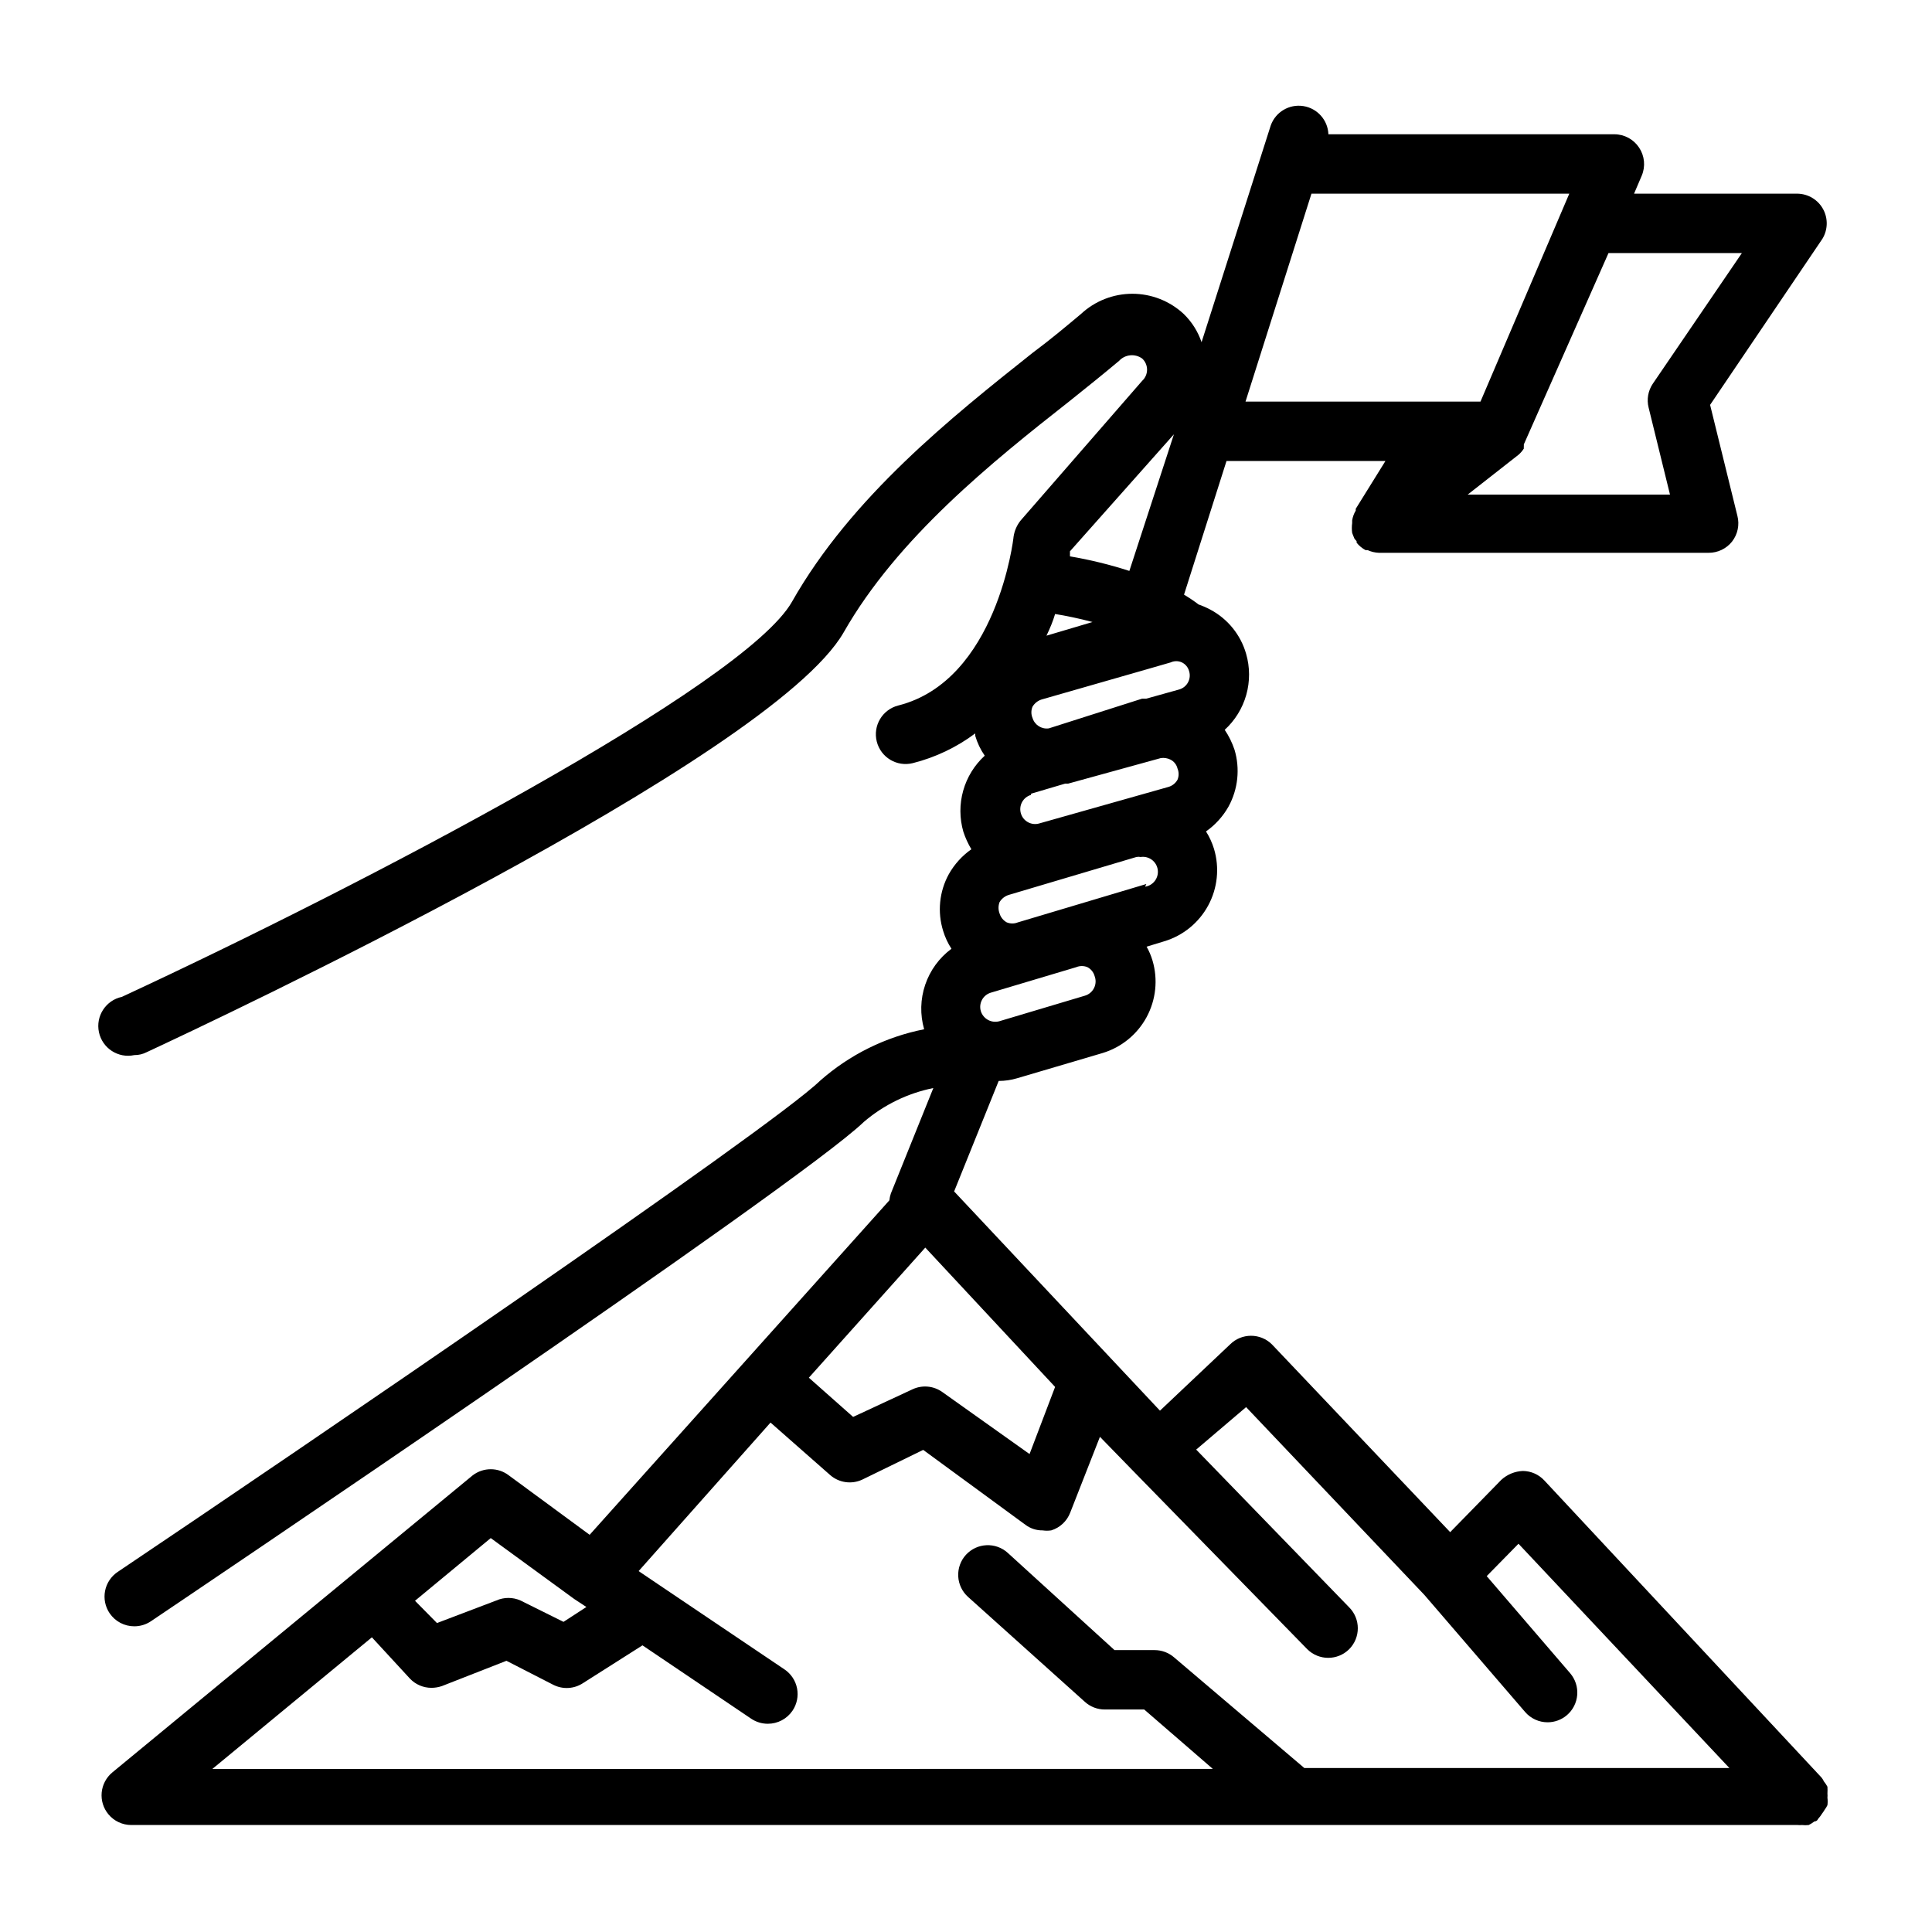<?xml version="1.0" encoding="UTF-8"?>
<!-- Uploaded to: ICON Repo, www.iconrepo.com, Generator: ICON Repo Mixer Tools -->
<svg fill="#000000" width="800px" height="800px" version="1.1" viewBox="144 144 512 512" xmlns="http://www.w3.org/2000/svg">
 <path d="m628.29 622.38c0.082-0.652 0.082-1.312 0-1.969 0.035-0.367 0.035-0.734 0-1.102 0.035-0.602 0.035-1.207 0-1.809-0.27-0.504-0.586-0.977-0.945-1.418-0.164-0.367-0.375-0.711-0.633-1.023l-73.445-78.719c-1.465-1.582-3.512-2.492-5.668-2.519-2.133 0.078-4.172 0.914-5.746 2.359l-13.539 13.855-47.23-49.75c-3.07-3.055-8.031-3.055-11.102 0l-18.578 17.555-54.551-58.098 11.809-29.285-0.004 0.004c1.652 0 3.297-0.238 4.883-0.711l22.672-6.691c4.988-1.512 9.176-4.934 11.652-9.516 2.477-4.586 3.043-9.965 1.57-14.965-0.379-1.289-0.906-2.531-1.574-3.699l4.644-1.418c5-1.492 9.203-4.91 11.684-9.504 2.481-4.59 3.035-9.977 1.543-14.977-0.5-1.637-1.215-3.199-2.125-4.644 2.461-1.73 4.508-3.992 5.981-6.613 2.508-4.602 3.074-10.016 1.574-15.035-0.625-1.867-1.496-3.641-2.598-5.277 2.731-2.496 4.707-5.703 5.711-9.266 1-3.562 0.988-7.332-0.043-10.887-1.445-5.039-4.887-9.277-9.523-11.727-0.988-0.527-2.016-0.973-3.07-1.34-1.234-0.938-2.523-1.805-3.859-2.598l11.258-35.422h42.117l-7.871 12.676v0.473-0.004c-0.48 0.797-0.801 1.68-0.945 2.598v0.707c-0.117 0.863-0.117 1.738 0 2.598 0 0 0.395 1.102 0.629 1.574l0.551 0.629v0.395c0.648 0.809 1.453 1.477 2.363 1.969h0.551c0.941 0.43 1.957 0.672 2.988 0.711h87.383c2.422 0.012 4.715-1.09 6.219-2.992 1.488-1.918 2.012-4.418 1.414-6.769l-7.242-29.441 29.758-44.004c1.461-2.402 1.535-5.402 0.188-7.871-1.348-2.469-3.91-4.027-6.723-4.098h-43.375l2.047-4.801c1.02-2.43 0.75-5.207-0.707-7.398-1.449-2.199-3.902-3.531-6.535-3.543h-75.805c-0.148-3.766-2.941-6.898-6.664-7.473s-7.332 1.566-8.609 5.109l-18.344 57.469c-0.957-2.832-2.578-5.394-4.723-7.481-3.699-3.441-8.562-5.356-13.617-5.356-5.055 0-9.918 1.914-13.617 5.356-3.856 3.227-7.871 6.613-12.832 10.312-21.41 17.004-48.02 38.18-63.762 65.969-12.594 22.121-113.12 74.785-177.59 104.7v-0.004c-4.262 0.914-6.977 5.109-6.062 9.371 0.914 4.258 5.106 6.973 9.367 6.059 1.148 0.012 2.285-0.258 3.305-0.785 16.926-7.871 165.31-77.539 184.68-111.23 14.25-25.031 39.359-45.184 59.906-61.324 4.723-3.777 9.133-7.32 13.066-10.629h0.004c1.59-1.734 4.231-2.008 6.141-0.629 0.824 0.762 1.293 1.832 1.293 2.953s-0.469 2.191-1.293 2.949l-32.195 37c-1.008 1.25-1.66 2.742-1.891 4.328 0 0.395-4.41 38.102-30.543 44.715-4.219 1.066-6.773 5.348-5.707 9.562 1.066 4.219 5.348 6.773 9.562 5.711 5.977-1.508 11.598-4.184 16.531-7.875v0.629 0.004c0.551 1.883 1.402 3.664 2.519 5.273-2.731 2.496-4.707 5.707-5.707 9.266-1.004 3.562-0.988 7.332 0.039 10.887 0.531 1.621 1.246 3.18 2.125 4.644-2.461 1.73-4.508 3.988-5.981 6.613-2.523 4.598-3.062 10.027-1.496 15.035 0.508 1.668 1.25 3.262 2.203 4.723-3.238 2.394-5.664 5.719-6.957 9.531-1.297 3.812-1.395 7.93-0.285 11.801-10.227 2.023-19.734 6.723-27.551 13.617-13.305 12.91-138.86 98.402-186.18 130.2-1.734 1.168-2.934 2.981-3.332 5.031-0.398 2.055 0.035 4.18 1.207 5.914 1.469 2.168 3.918 3.465 6.535 3.461 1.57 0.004 3.106-0.461 4.406-1.336 7.008-4.723 171.38-115.4 188.93-132.33 5.273-4.516 11.617-7.606 18.422-8.977l-11.258 27.945c-0.203 0.586-0.332 1.195-0.395 1.812l-38.023 42.43-41.406 46.207-21.41-15.742c-2.832-2.18-6.773-2.18-9.602 0l-95.488 78.719c-1.609 1.336-2.625 3.258-2.816 5.34s0.453 4.156 1.793 5.762c1.496 1.797 3.719 2.836 6.059 2.832h441.62c0.367 0.039 0.738 0.039 1.102 0 0.602 0.074 1.211 0.074 1.812 0 0.527-0.266 1.027-0.582 1.496-0.945 0 0 0.707 0 0.945-0.629 0.438-0.488 0.832-1.016 1.18-1.574 0 0 0.473-0.629 0.629-0.945 0.277-0.363 0.516-0.762 0.711-1.18zm-154.06-105.48 47.23 49.75 26.688 31.016c1.496 1.75 3.684 2.758 5.984 2.758 1.875 0 3.691-0.672 5.117-1.891 1.586-1.355 2.57-3.289 2.731-5.371 0.164-2.082-0.508-4.141-1.863-5.731l-22.121-25.742 8.422-8.582 55.891 59.438h-112.65l-34.559-29.363c-1.426-1.219-3.238-1.887-5.117-1.887h-10.625l-28.262-25.742c-3.199-2.926-8.16-2.715-11.098 0.473-1.422 1.551-2.16 3.602-2.059 5.703 0.105 2.098 1.043 4.07 2.609 5.473l30.938 27.789c1.461 1.332 3.375 2.062 5.352 2.047h10.391l18.184 15.742-265.13 0.004 42.273-34.875 10.156 11.02c1.473 1.504 3.484 2.356 5.586 2.363 0.965 0.004 1.926-0.156 2.836-0.473l17.082-6.691 12.438 6.375c2.519 1.266 5.523 1.086 7.871-0.473l15.742-9.996 28.812 19.445c1.305 0.875 2.84 1.34 4.41 1.336 2.617 0.004 5.066-1.293 6.535-3.461 1.172-1.734 1.605-3.859 1.207-5.914-0.398-2.051-1.598-3.863-3.332-5.031l-33.062-22.277-5.59-3.777 34.953-39.359 15.742 13.855c2.348 2.098 5.727 2.594 8.578 1.258l16.137-7.871 27.082 19.836c1.312 0.992 2.922 1.52 4.566 1.496 0.758 0.113 1.527 0.113 2.281 0 2.32-0.715 4.176-2.457 5.039-4.723l7.871-20.074 8.816 9.055 46.129 47.23h0.004c3.07 3.051 8.027 3.051 11.098 0 3.055-3.07 3.055-8.027 0-11.098l-40.539-41.801zm-85.02-42.273 34.402 36.922-6.769 17.789-23.145-16.453c-2.305-1.633-5.309-1.902-7.871-0.707l-15.742 7.32-11.73-10.391zm42.277-66.754-22.672 6.769c-2.082 0.562-4.238-0.617-4.883-2.676-0.613-2.062 0.543-4.238 2.598-4.883l22.672-6.769c0.957-0.402 2.035-0.402 2.992 0 0.93 0.492 1.617 1.348 1.891 2.363 0.395 1.031 0.34 2.18-0.156 3.168-0.492 0.988-1.379 1.723-2.441 2.027zm16.297-29.598-34.008 10.156-0.004-0.004c-0.957 0.402-2.035 0.402-2.992 0-0.91-0.512-1.59-1.355-1.887-2.359-0.363-0.965-0.363-2.027 0-2.992 0.535-0.895 1.371-1.562 2.359-1.891l33.93-10.078v0.004c0.363-0.074 0.738-0.074 1.102 0 2.176-0.328 4.203 1.172 4.527 3.344 0.324 2.176-1.172 4.199-3.344 4.527zm-24.172-71.559c2.914 0.473 6.375 1.18 9.918 2.125l-12.203 3.621c0.949-1.969 1.734-3.856 2.285-5.746zm23.066 22.434-24.719 7.875c-1.926 0.277-3.766-0.895-4.328-2.758-0.402-0.953-0.402-2.035 0-2.988 0.535-0.895 1.371-1.566 2.359-1.891l28.262-8.109 5.984-1.73c0.945-0.441 2.043-0.441 2.988 0 0.93 0.457 1.617 1.285 1.891 2.281 0.316 0.992 0.223 2.07-0.27 2.988-0.488 0.922-1.328 1.602-2.328 1.895l-8.738 2.438zm-29.441 25.191 9.055-2.676h0.789l24.559-6.769c0.859-0.121 1.734 0.016 2.516 0.395 0.953 0.465 1.645 1.332 1.891 2.359 0.402 0.957 0.402 2.035 0 2.992-0.512 0.914-1.359 1.59-2.359 1.891l-34.246 9.68c-2.062 0.617-4.238-0.539-4.879-2.598-0.316-1.012-0.211-2.109 0.293-3.043 0.504-0.934 1.363-1.625 2.383-1.914zm188.38-143.27-23.617 34.637c-1.242 1.848-1.641 4.137-1.102 6.297l5.668 23.066h-53.609l13.461-10.547v-0.004c0.555-0.473 1.031-1.031 1.418-1.652-0.023-0.207-0.023-0.418 0-0.629v-0.473l22.434-50.695zm-69.273 39.359h-62.27l17.477-55.105h68.328zm-81.242 8.66-11.809 36.211c-5.144-1.664-10.406-2.953-15.742-3.859v-1.34zm-181.05 292.52 22.121 16.137 3.227 2.125-6.062 3.938-11.414-5.668c-2.031-0.898-4.348-0.898-6.375 0l-15.742 5.984-5.824-5.902z"/>
</svg>
